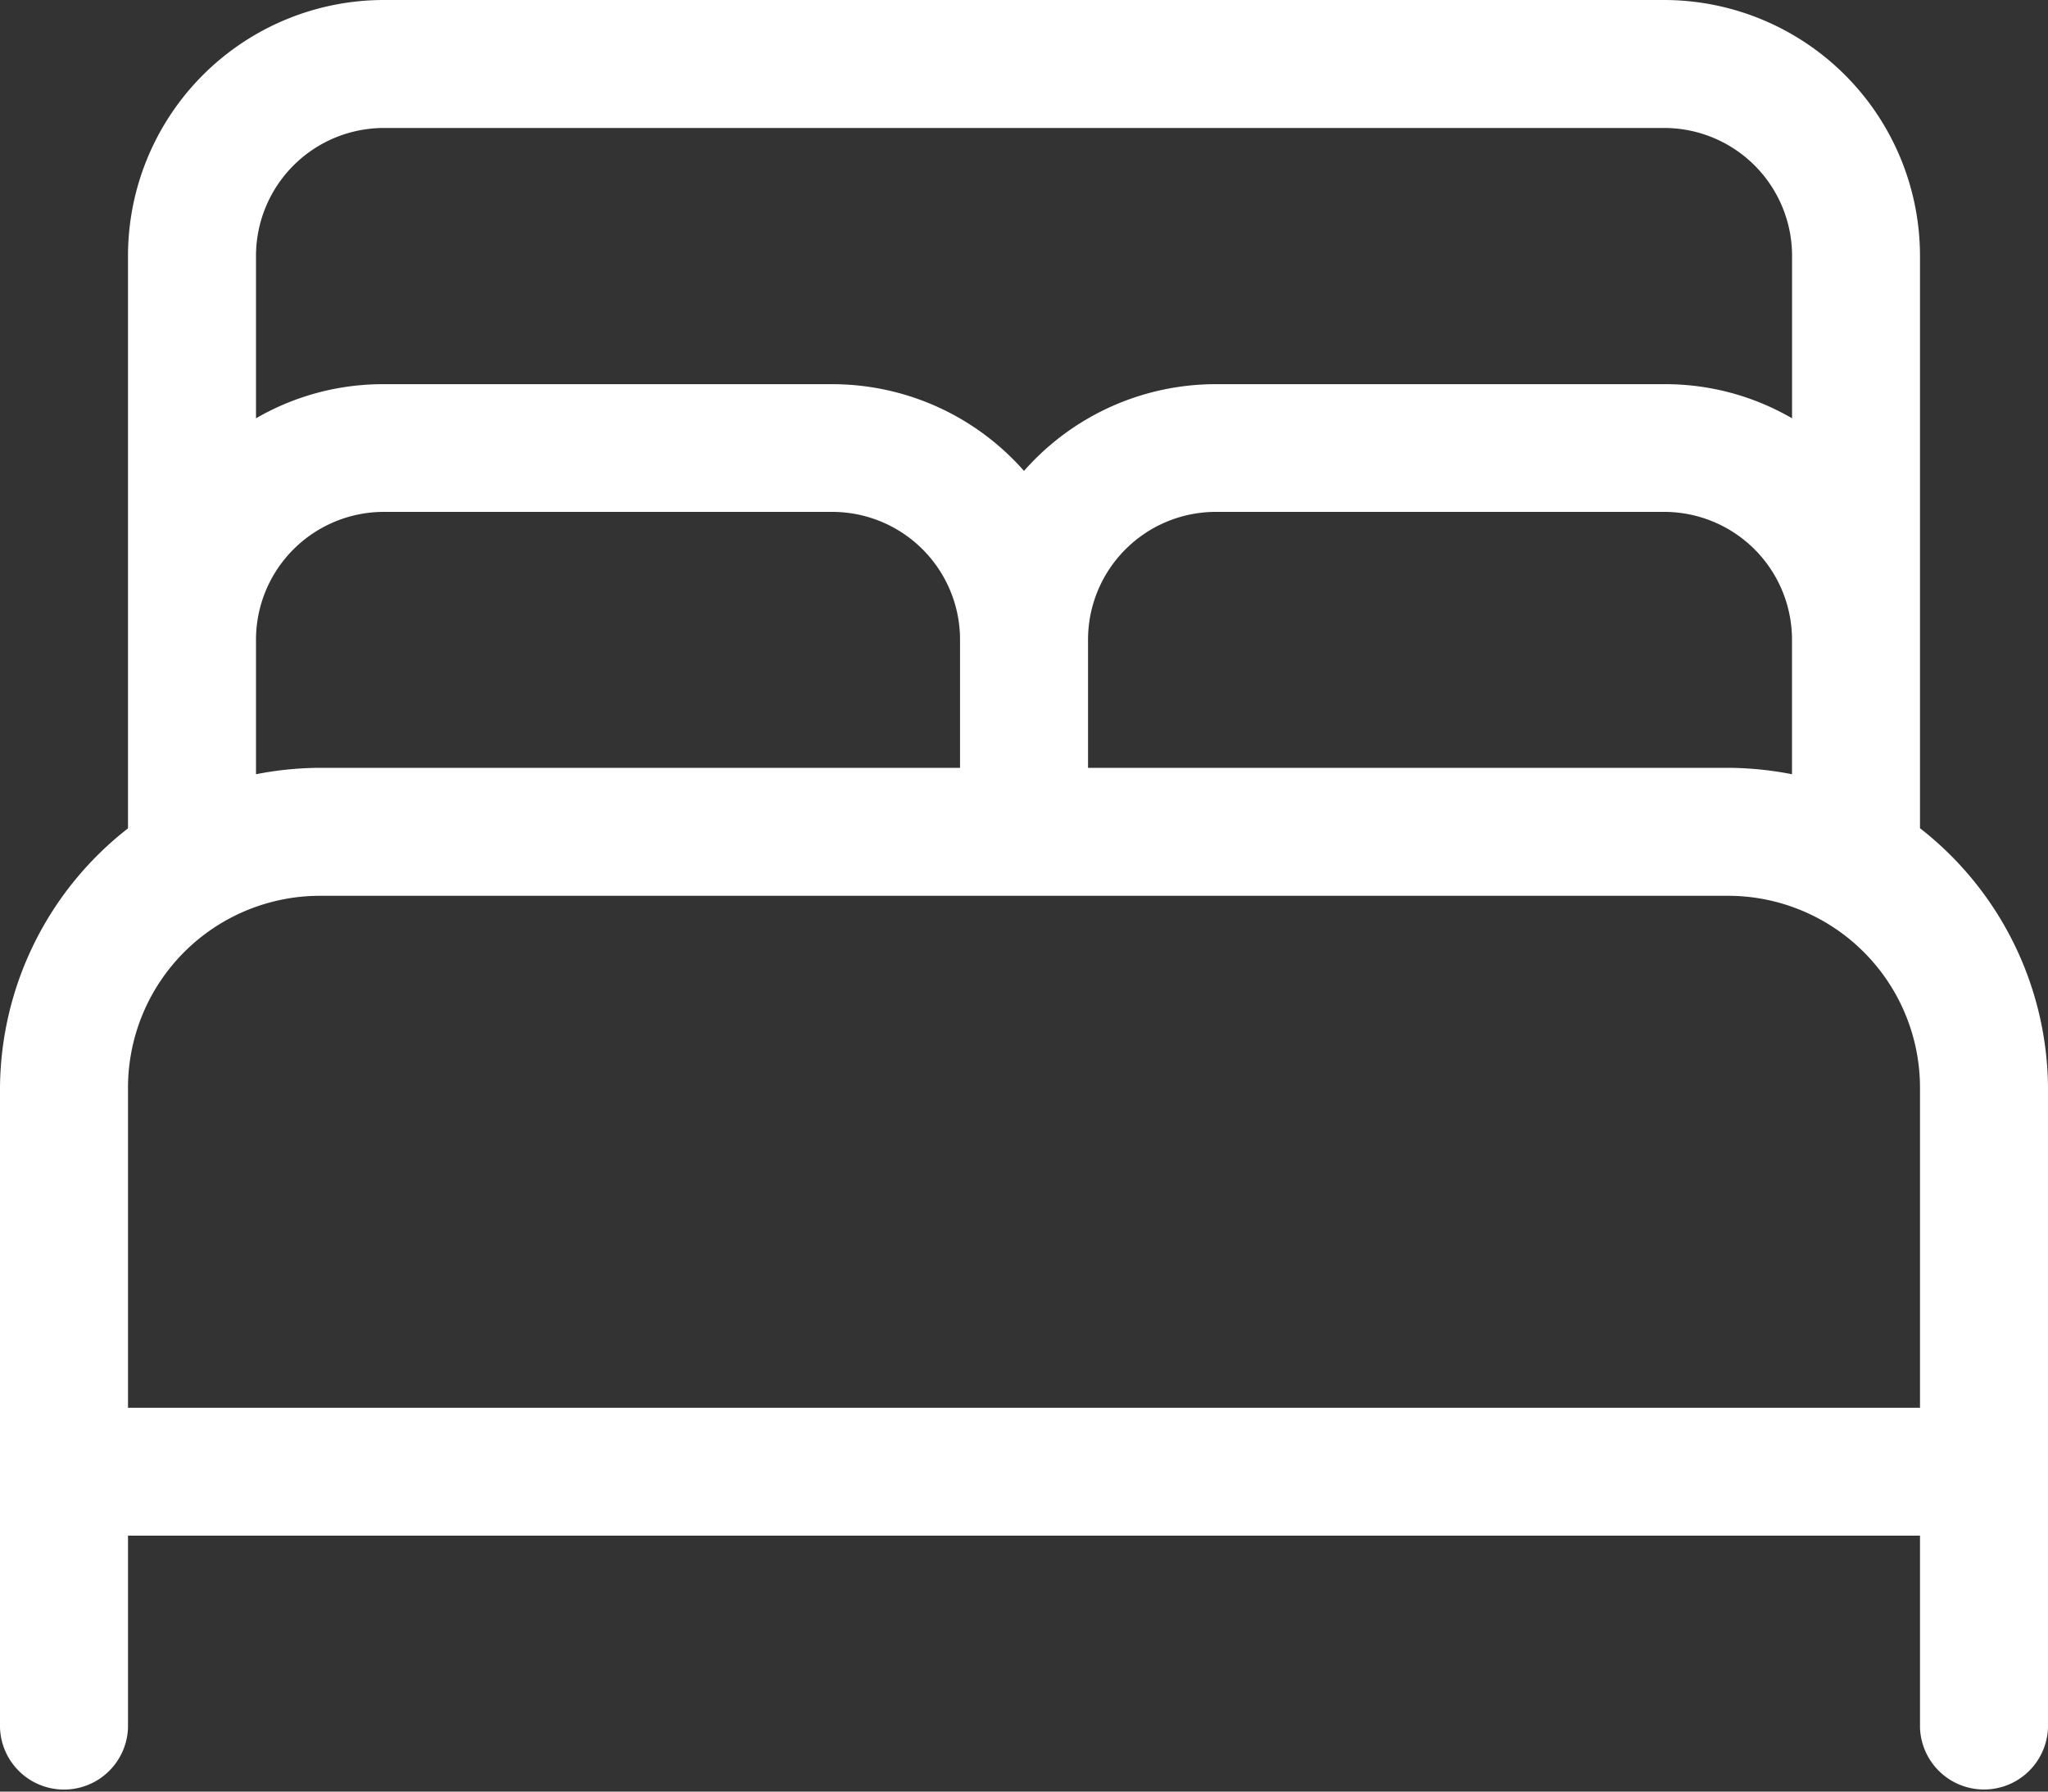 <?xml version="1.0" encoding="UTF-8"?>
<svg xmlns="http://www.w3.org/2000/svg" width="30" height="26.25" viewBox="0 0 30 26.25">
  <rect x="0" y="0" width="30" height="26.25" fill="#333333" stroke="none"/>
  <path id="bed-front-light_3_" data-name="bed-front-light(3)" d="M28.125,44.135A4.863,4.863,0,0,1,30,47.937v9.375a.938.938,0,0,1-1.875,0V54.5H1.875v2.813a.938.938,0,0,1-1.875,0V47.937a4.858,4.858,0,0,1,1.875-3.8V35.75A3.75,3.75,0,0,1,5.625,32h18.75a3.752,3.752,0,0,1,3.75,3.75ZM3.75,38.129a3.7,3.7,0,0,1,1.875-.5h6.563A3.739,3.739,0,0,1,15,38.9a3.739,3.739,0,0,1,2.813-1.271h6.563a3.693,3.693,0,0,1,1.875.5V35.75a1.874,1.874,0,0,0-1.875-1.875H5.625A1.875,1.875,0,0,0,3.75,35.75Zm22.5,5.215V41.375A1.873,1.873,0,0,0,24.375,39.5H17.813a1.873,1.873,0,0,0-1.875,1.875V43.25h9.375A4.938,4.938,0,0,1,26.25,43.344ZM14.063,43.25V41.375A1.873,1.873,0,0,0,12.188,39.5H5.625A1.874,1.874,0,0,0,3.75,41.375v1.969a4.934,4.934,0,0,1,.938-.094Zm11.25,1.875H4.688a2.813,2.813,0,0,0-2.813,2.813v4.688h26.25V47.937A2.813,2.813,0,0,0,25.313,45.125Z" transform="translate(0 -32)" fill="#fff"></path>
</svg>
